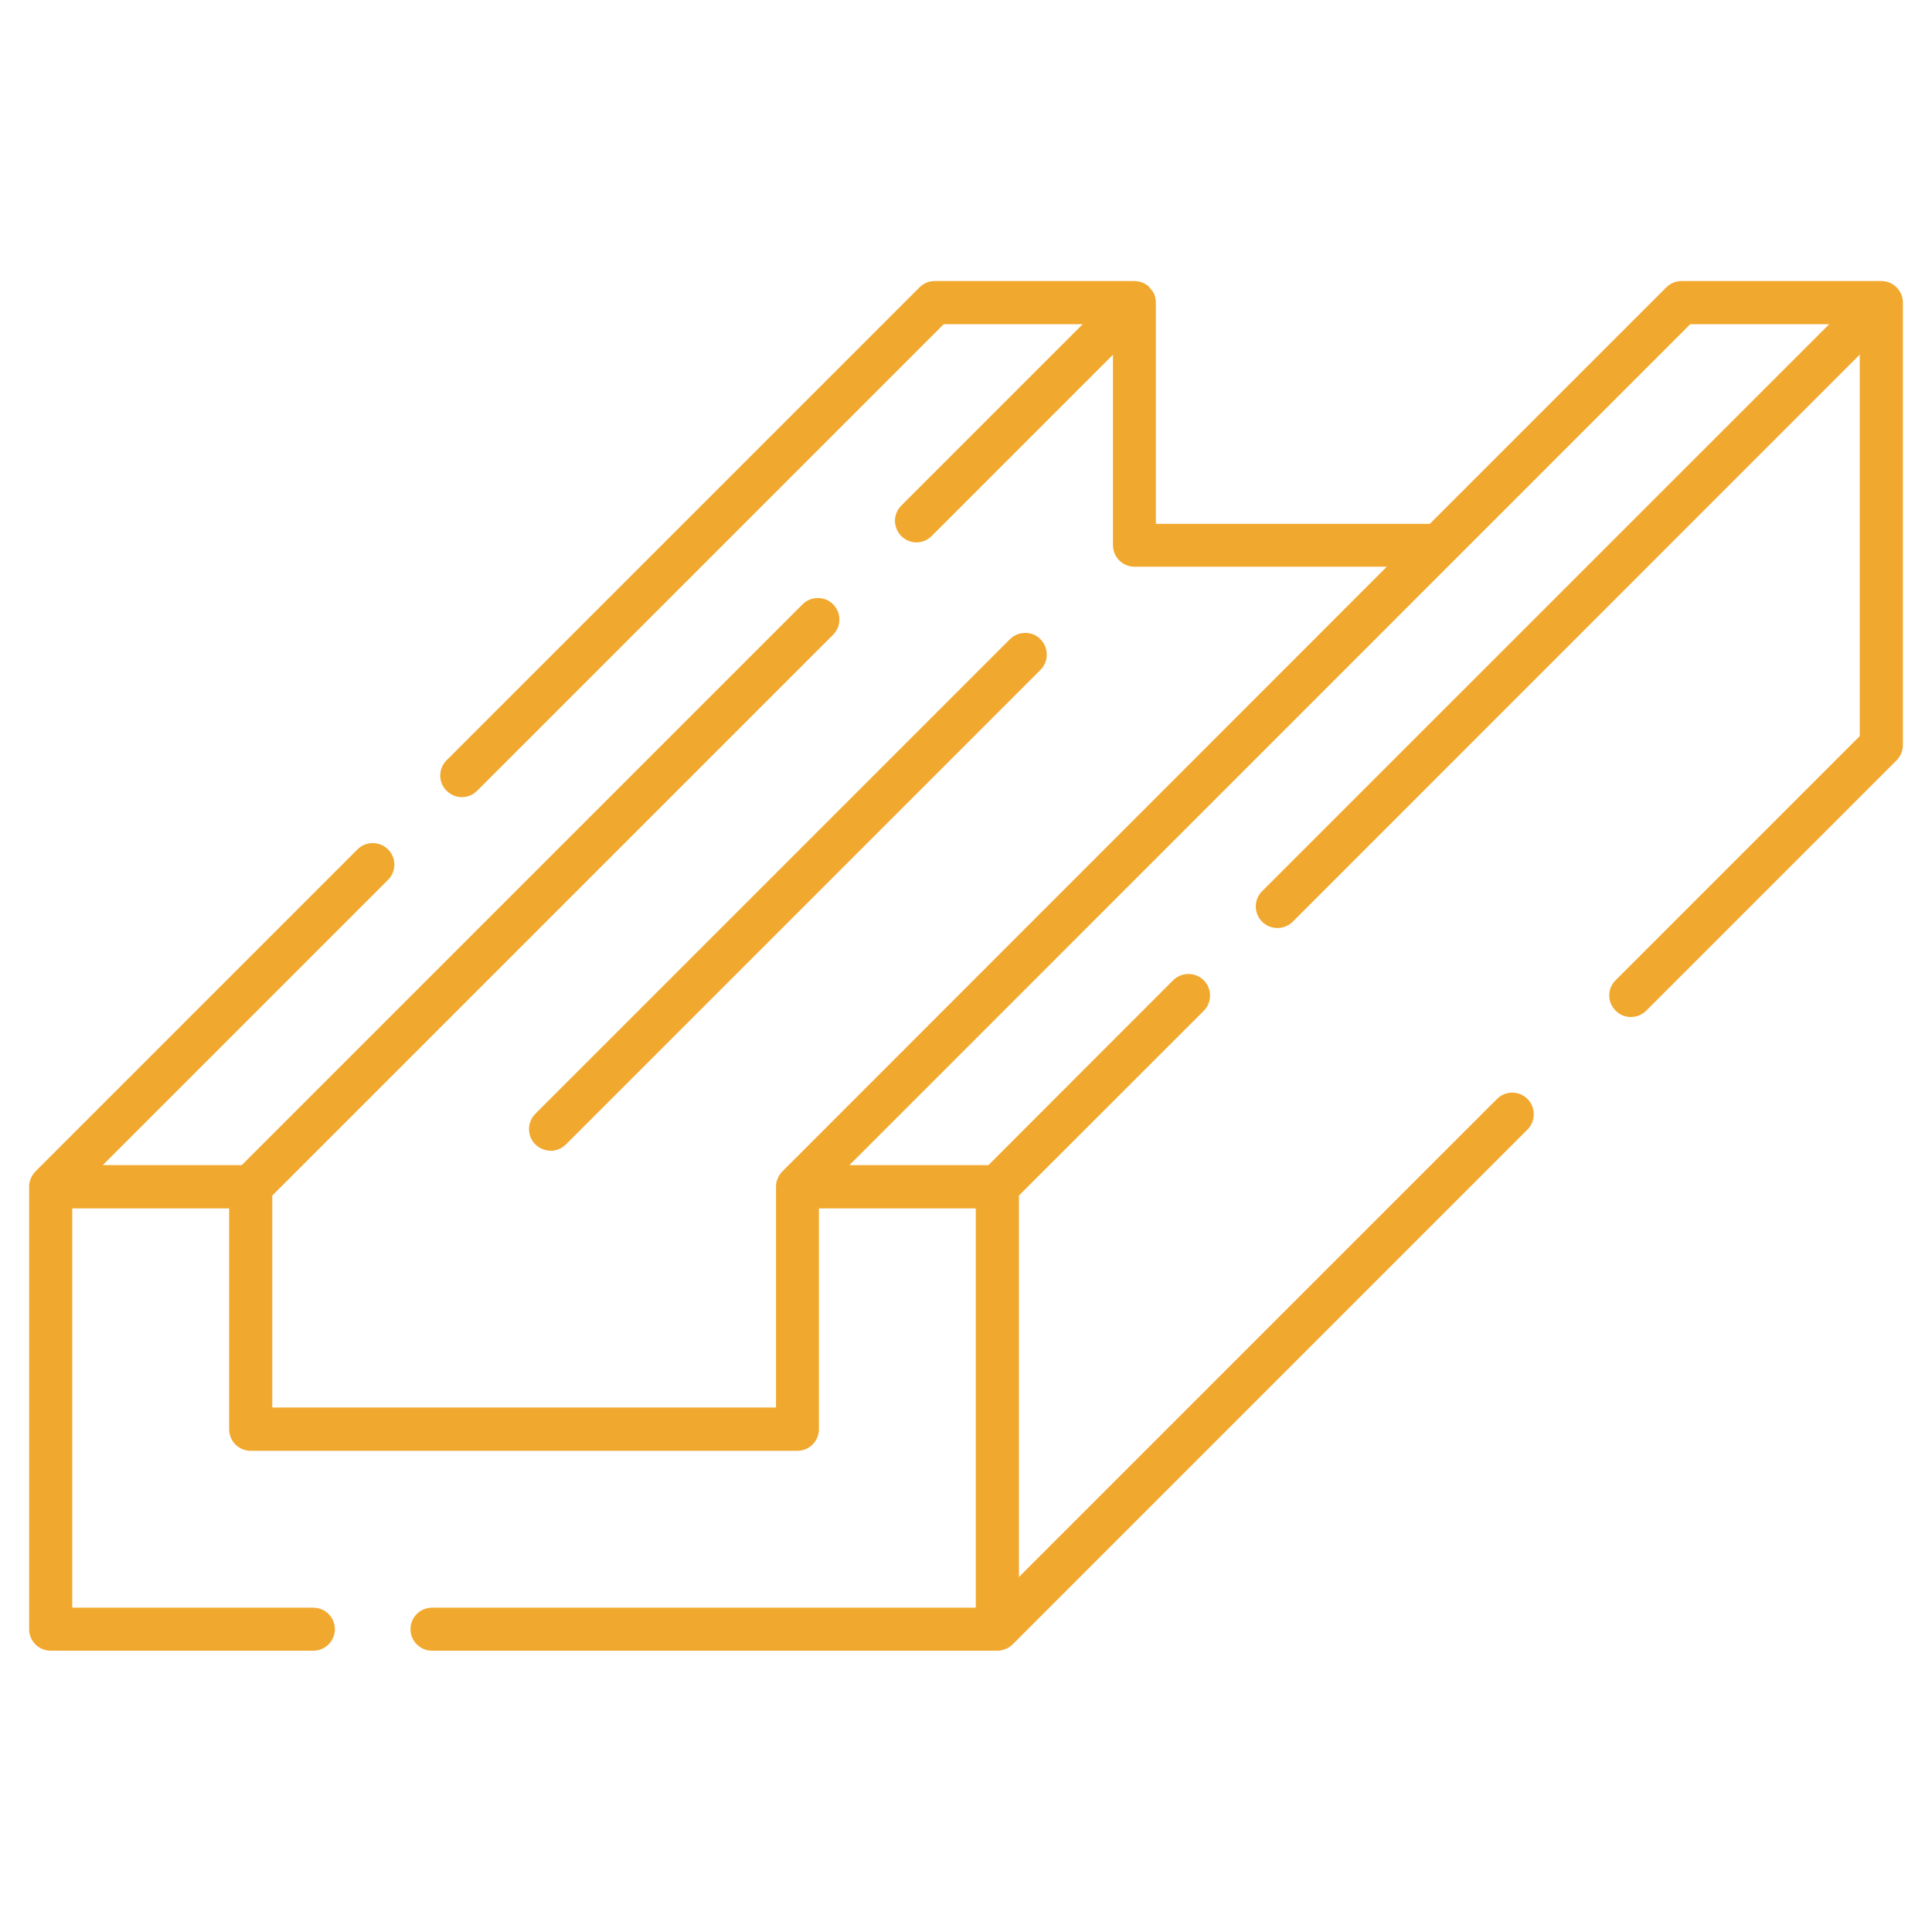 <?xml version="1.0" encoding="UTF-8"?>
<svg xmlns="http://www.w3.org/2000/svg" version="1.1" viewBox="0 0 150 150">
  <defs>
    <style>
      .cls-1 {
        fill: #f1a82e;
      }
    </style>
  </defs>
  <!-- Generator: Adobe Illustrator 28.7.1, SVG Export Plug-In . SVG Version: 1.2.0 Build 142)  -->
  <g>
    <g id="Layer_1">
      <g>
        <path class="cls-1" d="M33.54,128.16c-.92,0-1.67-.75-1.67-1.67s.75-1.67,1.67-1.67h42.22v-31h-12.18v17.15c0,.92-.75,1.67-1.67,1.67H19.46c-.92,0-1.67-.75-1.67-1.67v-17.15H5.61v31h18.72c.92,0,1.67.75,1.67,1.67s-.75,1.67-1.67,1.67H3.93c-.92,0-1.67-.75-1.67-1.67v-34.35c0-.22.04-.44.13-.64.08-.19.2-.38.37-.56l24.99-24.99c.32-.32.74-.49,1.19-.49s.87.17,1.19.49c.65.65.65,1.71,0,2.36l-22.15,22.15h10.79l43.54-43.54c.32-.32.74-.49,1.19-.49s.87.17,1.18.49c.32.32.49.74.49,1.18s-.17.86-.49,1.18l-43.54,43.54v16.46h39.11v-17.15c0-.22.04-.43.13-.63.09-.22.21-.4.37-.56l46.92-46.94h-19.59c-.92,0-1.67-.75-1.67-1.67v-14.79l-14.08,14.08c-.31.31-.73.49-1.17.49s-.87-.17-1.18-.49c-.66-.66-.66-1.72,0-2.37l14.08-14.08h-10.79l-36.22,36.22c-.32.32-.74.5-1.19.5s-.87-.18-1.19-.5-.49-.74-.49-1.18.17-.86.49-1.18l36.67-36.67c.33-.35.76-.54,1.21-.54h15.52c.43,0,.84.16,1.16.46l.09.14c.15.16.25.3.3.43.08.22.13.44.12.66v17.16h21.27l18.35-18.35c.32-.32.74-.5,1.19-.5h15.52c.92,0,1.67.75,1.67,1.67v34.36c0,.46-.19.89-.52,1.21l-19.41,19.41c-.31.31-.74.49-1.19.49s-.86-.17-1.18-.49c-.32-.32-.5-.74-.5-1.19s.18-.87.5-1.18l18.95-18.95v-29.62l-44.02,44.03c-.32.31-.74.49-1.19.49s-.87-.17-1.19-.49c-.31-.31-.49-.73-.49-1.18s.17-.87.49-1.19l44.03-44.02h-10.79l-65.28,65.29h10.79l14.34-14.35c.32-.32.74-.49,1.19-.49s.87.17,1.19.49c.65.65.65,1.72,0,2.37l-14.35,14.34v29.62l37.12-37.12c.32-.32.74-.49,1.18-.49s.86.17,1.18.49c.32.32.49.74.49,1.19s-.17.87-.49,1.19l-39.97,39.97c-.16.16-.34.27-.53.35-.23.1-.44.14-.65.14h-43.89Z"/>
        <path class="cls-1" d="M42.75,89.34c-.44,0-.87-.18-1.19-.49-.65-.65-.65-1.71,0-2.37l36.85-36.85c.32-.32.74-.49,1.19-.49s.87.17,1.18.49c.32.32.49.74.49,1.19s-.17.87-.49,1.19l-36.85,36.85c-.32.31-.74.49-1.19.49Z"/>
      </g>
    </g>
  </g>
</svg>